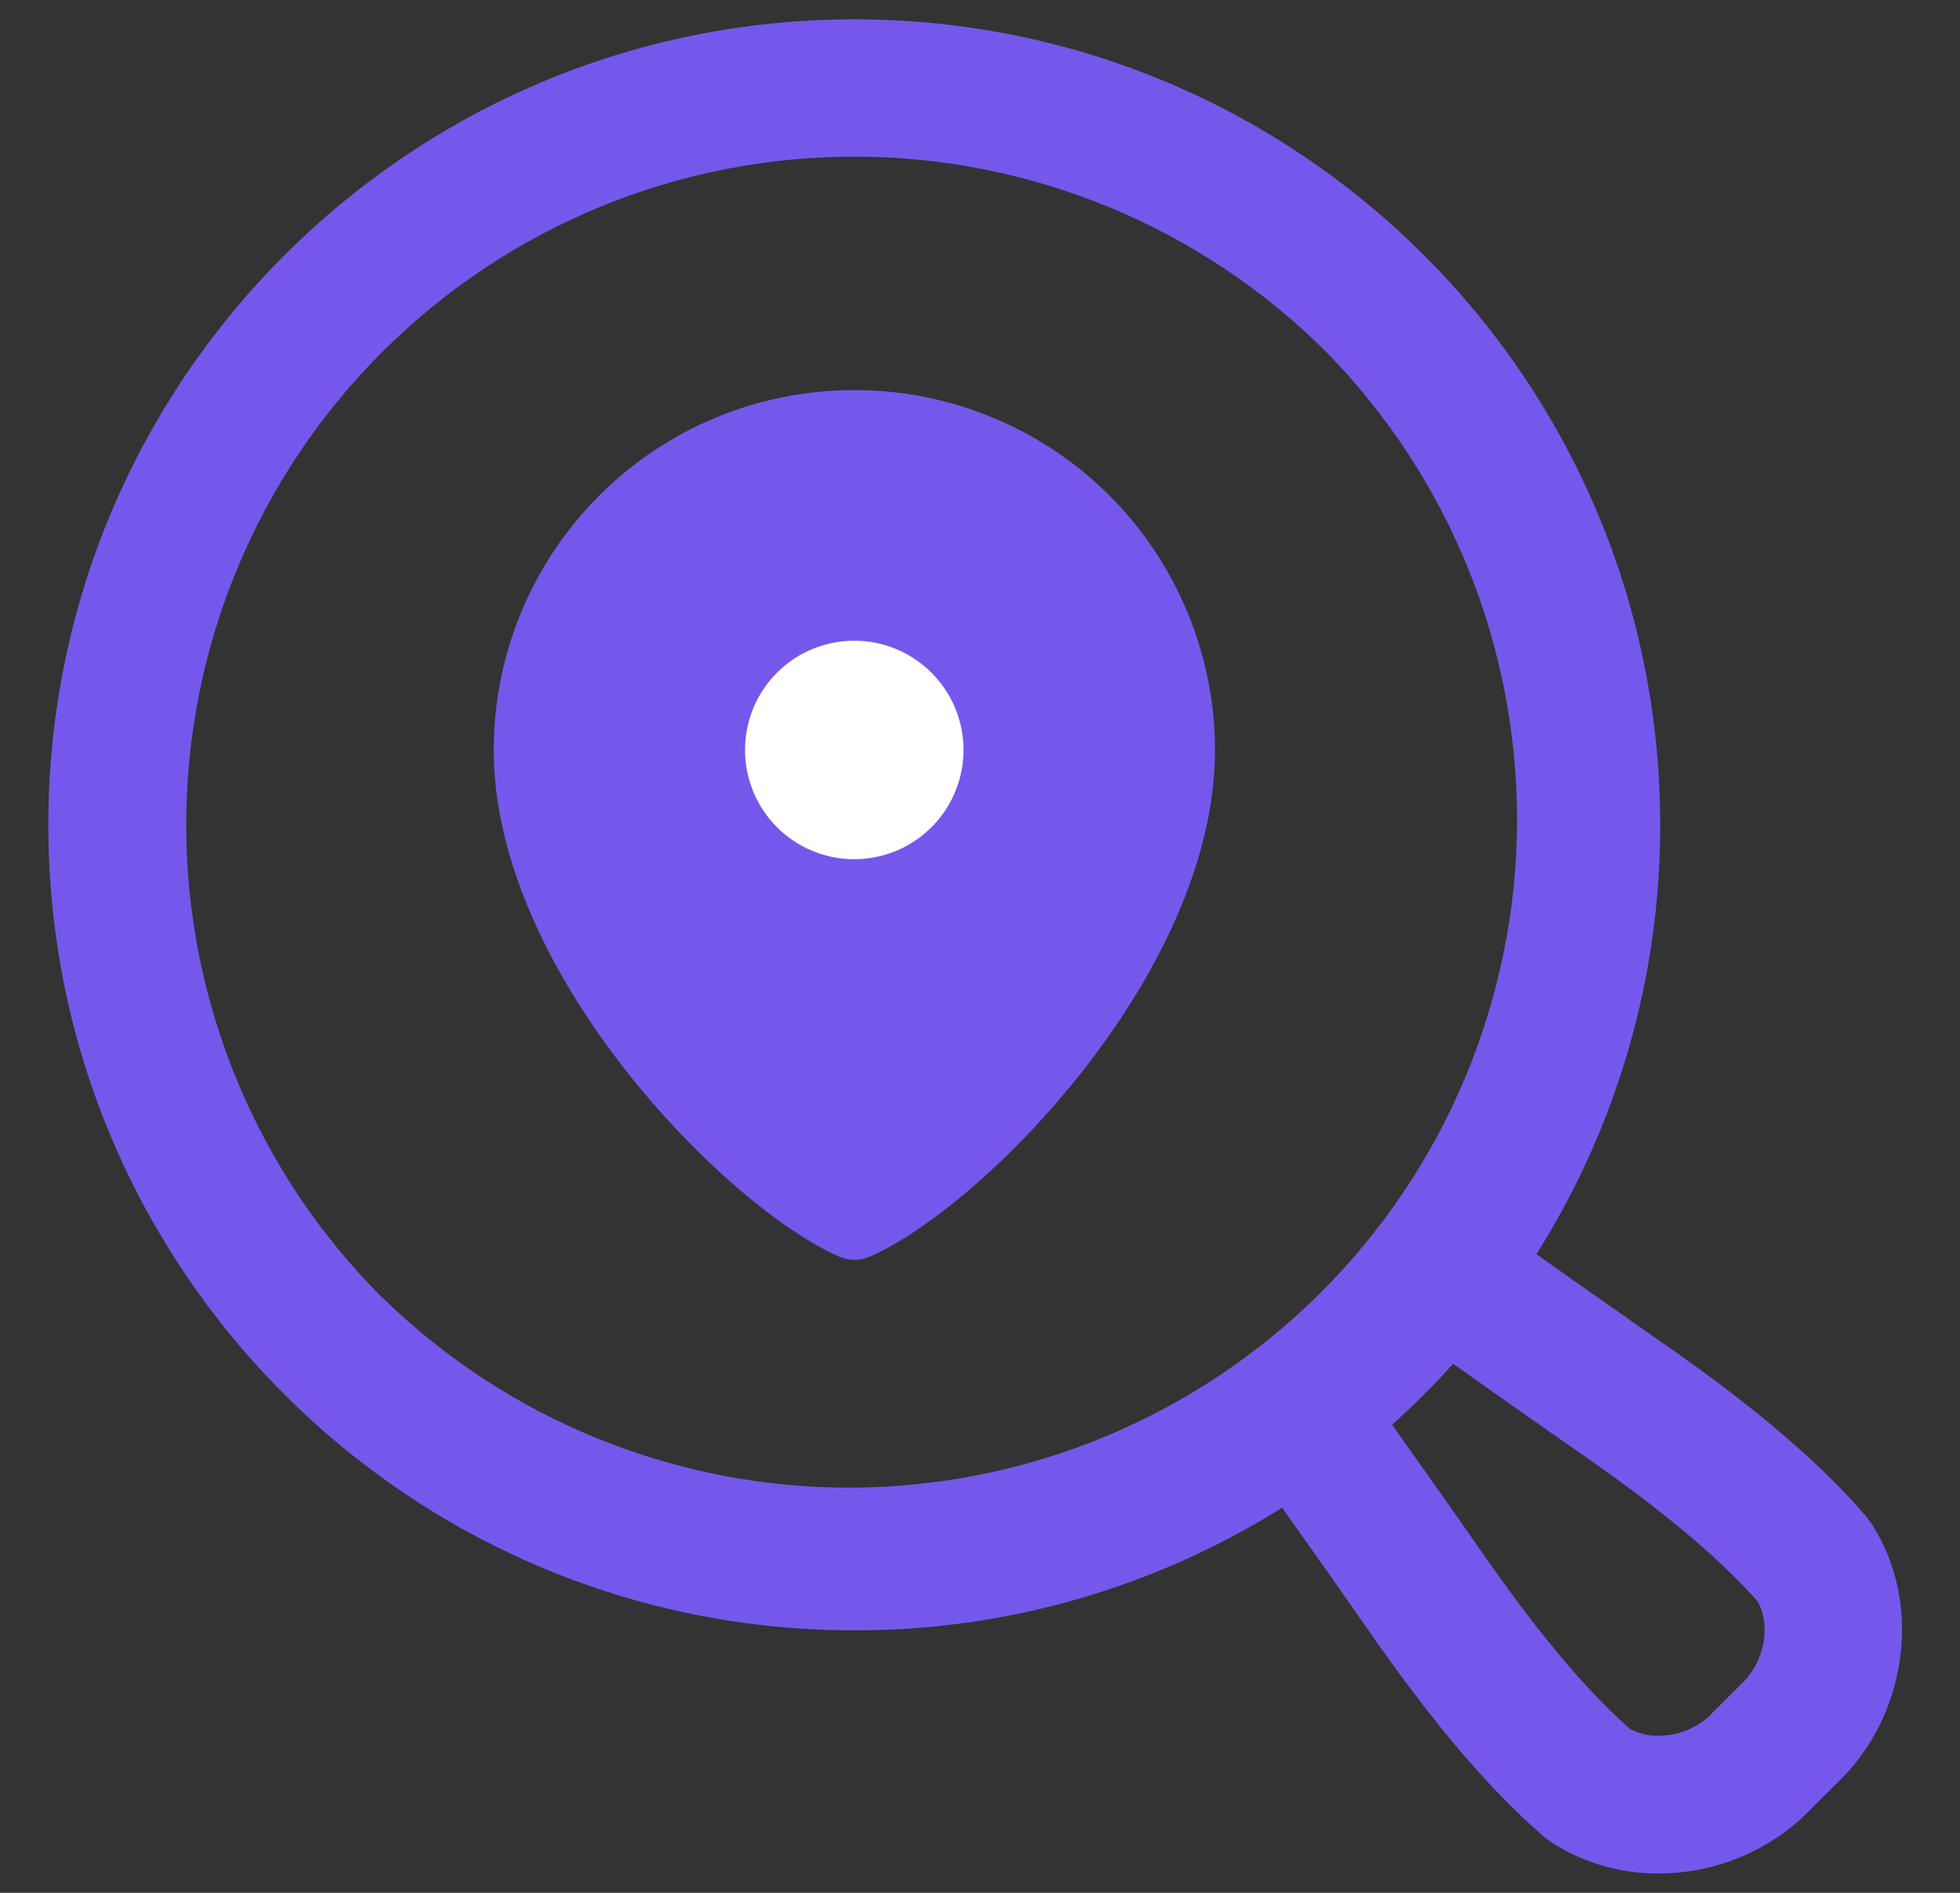 <svg width="29" height="28" viewBox="0 0 29 28" fill="none" xmlns="http://www.w3.org/2000/svg">
<rect x="0" y="0" width="29" height="28" fill="#333333" stroke="none"/>
<path d="M12.639 0.286C6.054 0.286 0.715 5.621 0.715 12.202C0.715 18.783 6.054 24.117 12.639 24.117C14.878 24.122 17.073 23.492 18.97 22.303C19.315 22.788 19.905 23.623 20.165 23.999C20.799 24.915 21.764 26.238 22.827 27.153L22.857 27.18L22.974 27.265L23.007 27.286C23.468 27.569 23.999 27.717 24.54 27.714C25.325 27.714 26.082 27.421 26.662 26.892L27.276 26.281L27.323 26.232C28.242 25.225 28.409 23.689 27.717 22.58L27.695 22.545L27.609 22.429L27.584 22.4C26.667 21.339 25.342 20.375 24.424 19.743C24.045 19.479 23.214 18.893 22.732 18.553C23.932 16.653 24.567 14.451 24.564 12.204C24.564 5.621 19.225 0.286 12.639 0.286ZM5.648 19.188C3.795 17.334 2.754 14.819 2.755 12.198C2.756 9.576 3.798 7.063 5.653 5.209C7.507 3.356 10.021 2.316 12.643 2.317C15.264 2.318 17.778 3.36 19.631 5.214C21.45 7.075 22.461 9.578 22.446 12.181C22.43 14.783 21.389 17.274 19.549 19.113C17.708 20.953 15.216 21.992 12.614 22.006C10.012 22.02 7.51 21.007 5.65 19.187L5.648 19.188ZM23.267 21.417C24.08 21.977 25.242 22.82 26.008 23.691C26.195 24.032 26.119 24.52 25.825 24.85L25.274 25.399C25.071 25.577 24.81 25.676 24.54 25.677C24.393 25.68 24.247 25.645 24.118 25.576C23.246 24.812 22.403 23.651 21.841 22.84C21.557 22.43 20.933 21.548 20.597 21.075C20.914 20.791 21.215 20.491 21.5 20.174C21.982 20.515 22.867 21.14 23.267 21.417Z" fill="#7558EB"/>
<path d="M12.646 5.771H12.635C11.222 5.77 9.866 6.331 8.867 7.33C7.867 8.329 7.305 9.684 7.305 11.097C7.305 14.386 10.746 17.862 12.421 18.591C12.491 18.621 12.567 18.637 12.644 18.637C12.72 18.637 12.796 18.621 12.866 18.591C14.541 17.862 17.977 14.386 17.977 11.097C17.977 10.397 17.838 9.705 17.57 9.058C17.302 8.412 16.91 7.825 16.415 7.33C15.919 6.835 15.332 6.443 14.685 6.176C14.039 5.908 13.346 5.77 12.646 5.771Z" fill="#7558EB"/>
<path d="M12.639 9.478C12.319 9.478 12.007 9.573 11.741 9.75C11.475 9.928 11.268 10.181 11.146 10.476C11.024 10.771 10.992 11.096 11.055 11.41C11.117 11.723 11.271 12.011 11.497 12.237C11.723 12.463 12.011 12.617 12.325 12.679C12.638 12.741 12.963 12.709 13.258 12.587C13.554 12.464 13.806 12.257 13.983 11.992C14.161 11.726 14.256 11.413 14.256 11.094C14.256 10.881 14.214 10.671 14.133 10.475C14.051 10.279 13.932 10.101 13.782 9.951C13.632 9.801 13.454 9.682 13.257 9.6C13.061 9.519 12.851 9.477 12.639 9.478Z" fill="white"/>
</svg>
